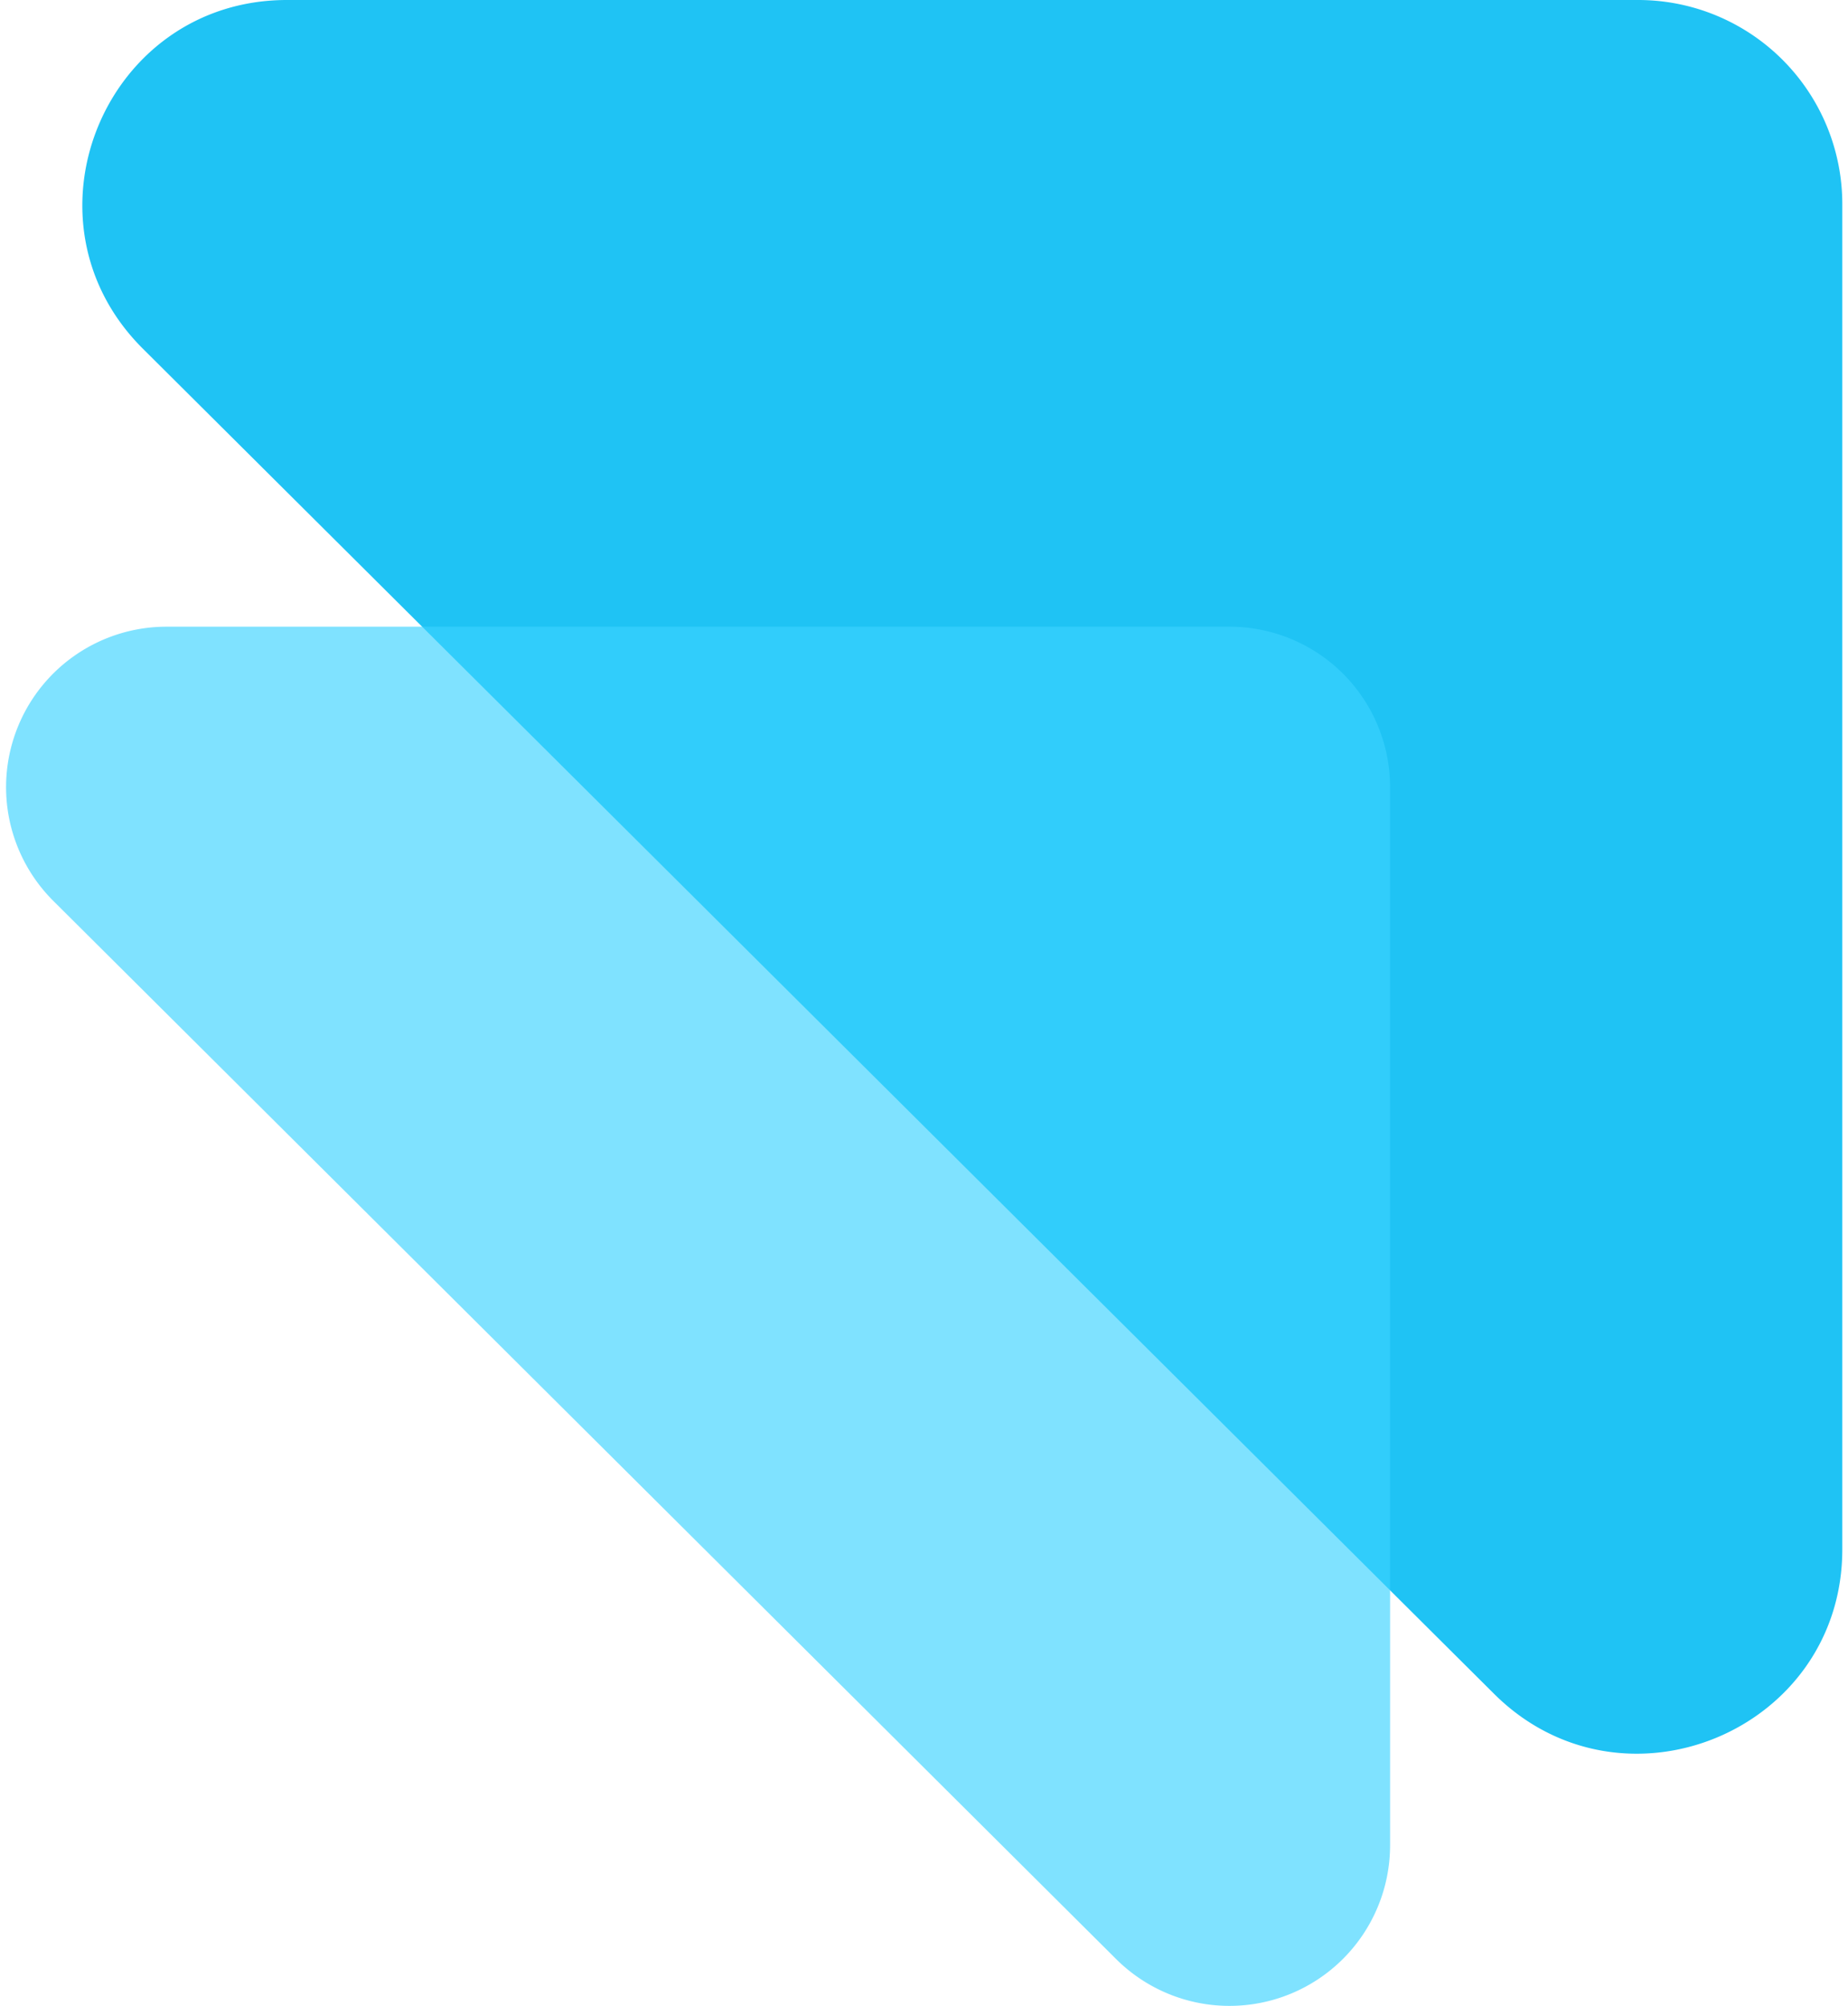 <svg xmlns="http://www.w3.org/2000/svg" class="shape-login2" width="129" height="140" viewBox="0 0 144.79 158.12">
                            <g id="shape-login2" transform="translate(-355.284 -579.362)">
                                <path id="Rectangle" d="M5.9,27.477C-4.267,17.354,2.909,0,17.265,0H123.79a16.09,16.09,0,0,1,16.1,16.083V122.108c0,14.314-17.309,21.5-27.458,11.394Z" transform="translate(360.188 579.362)" fill="#1fc3f4" />
                                <path id="Rectangle-2" data-name="Rectangle" d="M4.886,21.613A12.649,12.649,0,0,1,13.822,0H97.614a12.656,12.656,0,0,1,12.662,12.651v83.4a12.663,12.663,0,0,1-21.6,8.963Z" transform="translate(354.149 628.757)" fill="rgba(59,210,255,0.65)" />
                            </g>
                        </svg>
